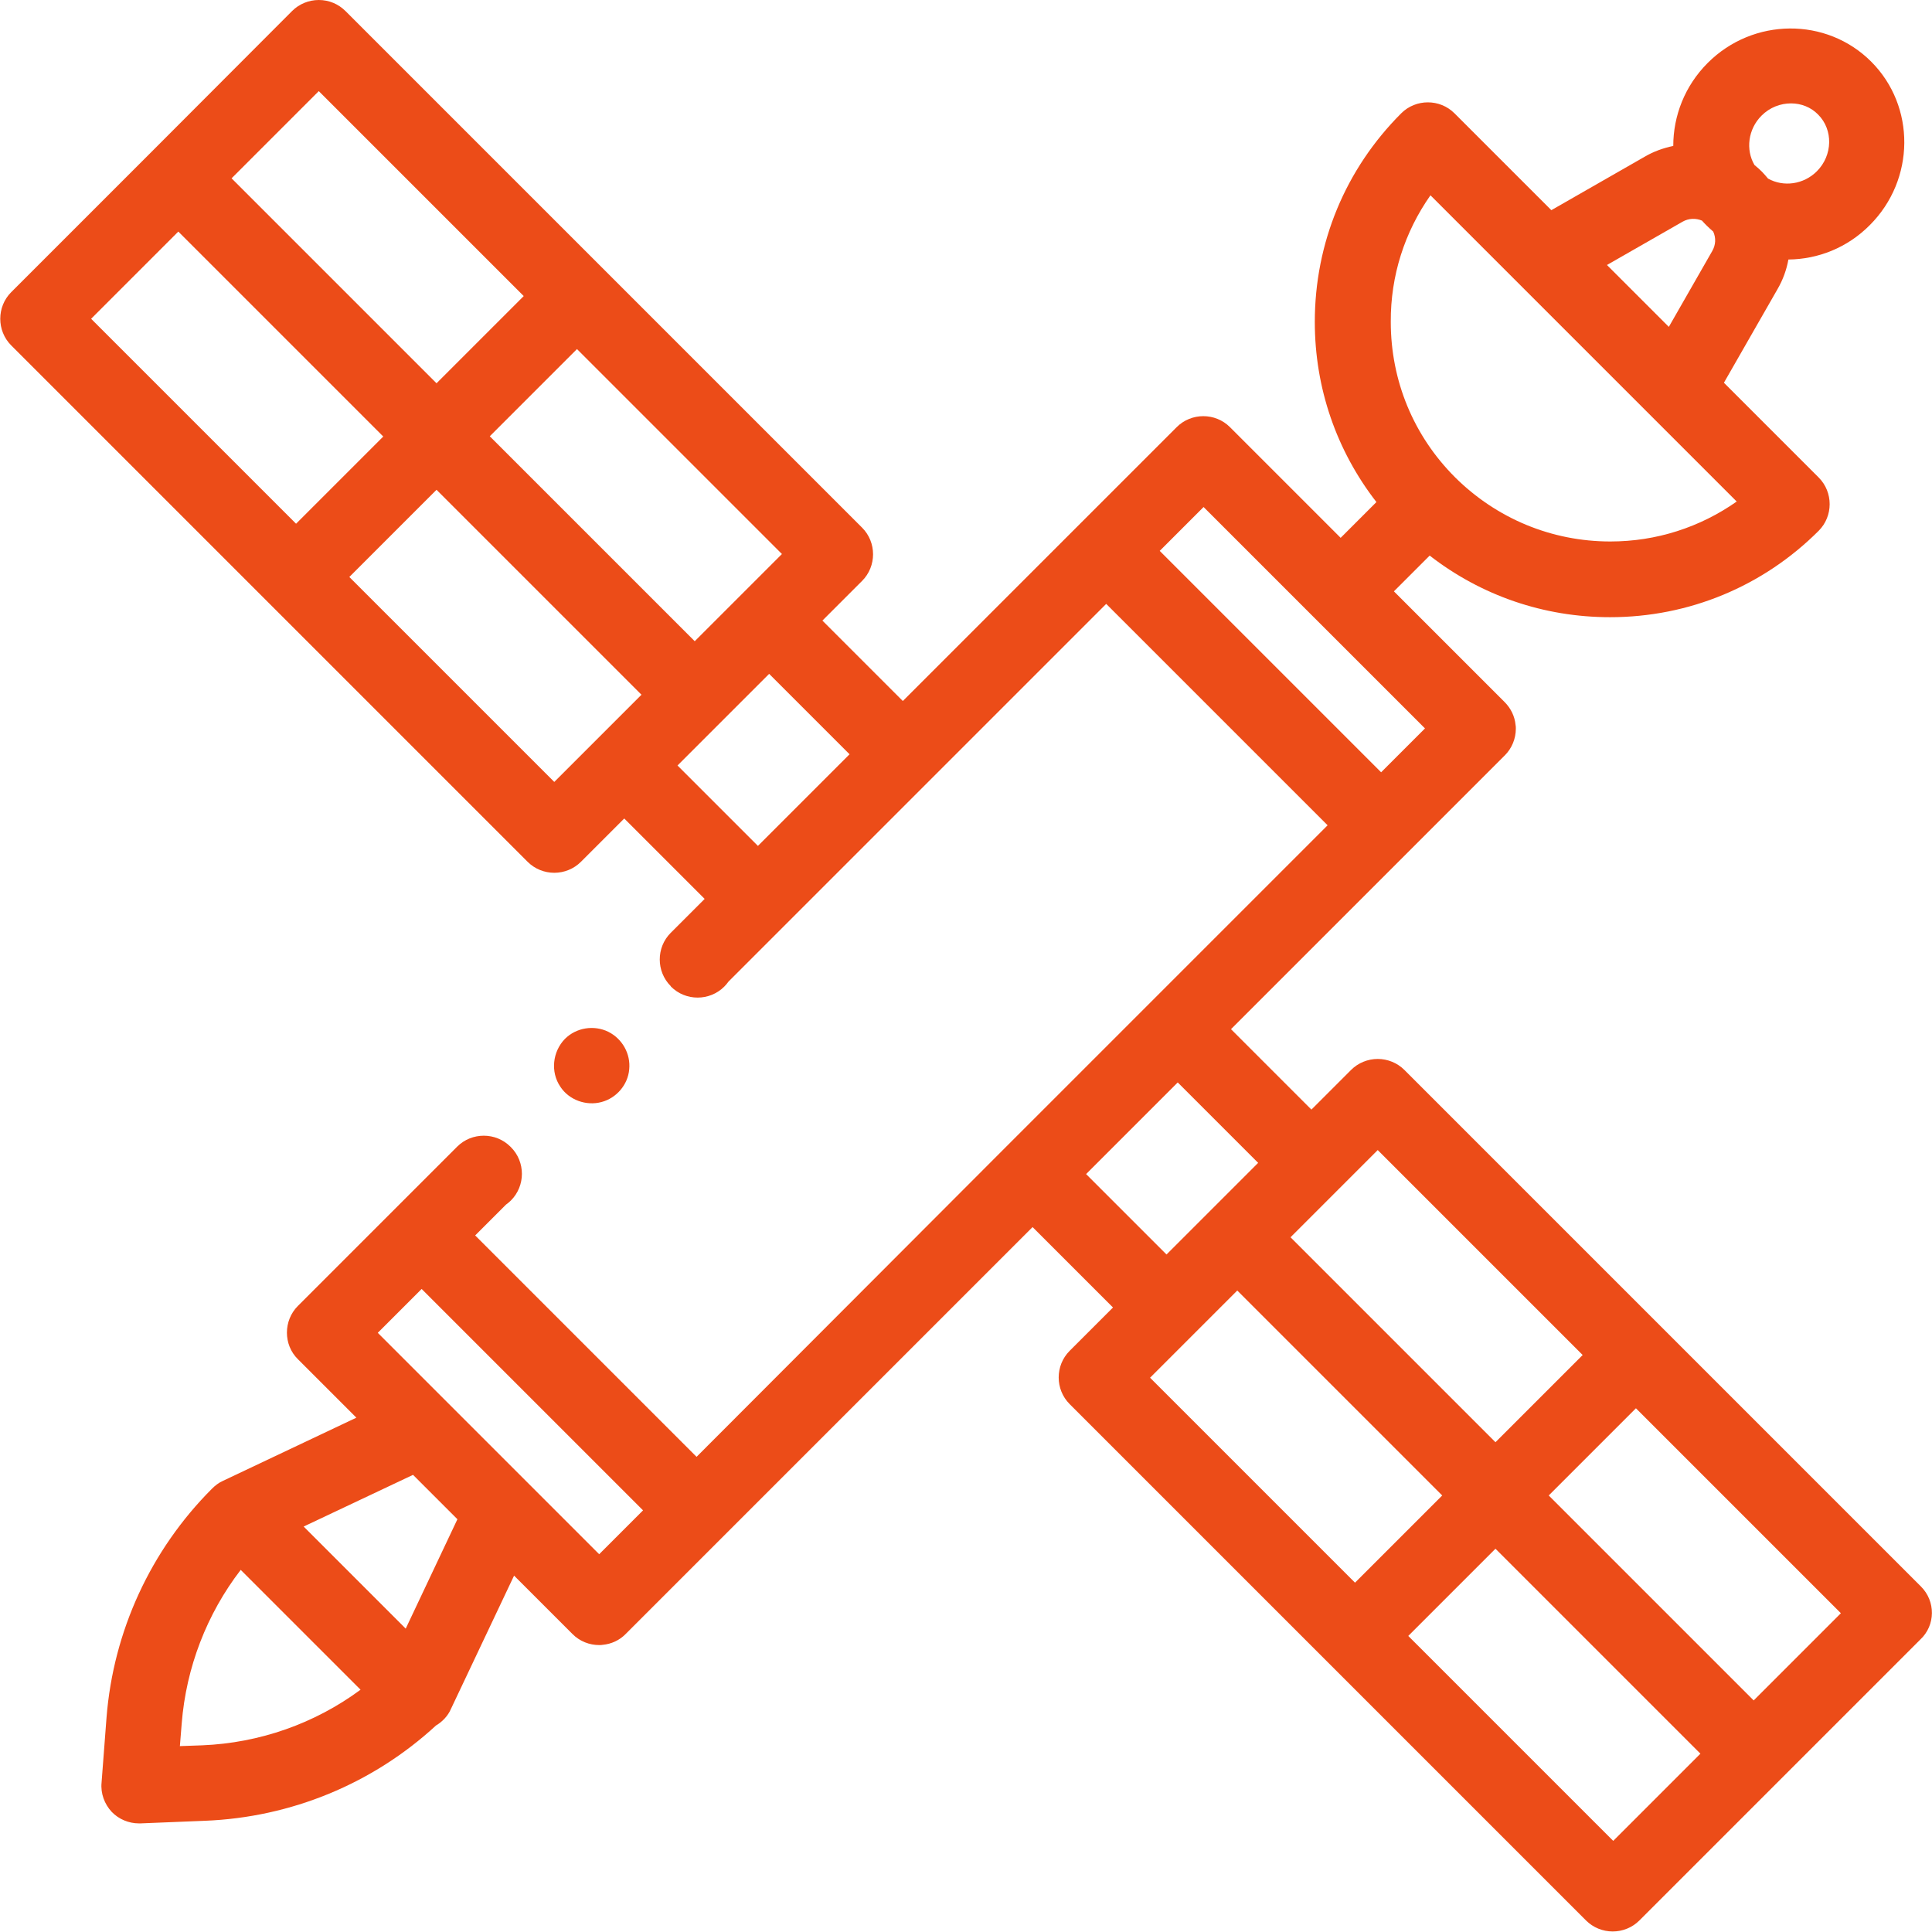 <?xml version="1.0" encoding="utf-8"?>
<!-- Generator: Adobe Illustrator 23.0.2, SVG Export Plug-In . SVG Version: 6.00 Build 0)  -->
<svg version="1.2" baseProfile="tiny" id="Capa_1" xmlns="http://www.w3.org/2000/svg" xmlns:xlink="http://www.w3.org/1999/xlink"
	 x="0px" y="0px" viewBox="0 0 74 74" xml:space="preserve">
<rect y="0" fill="none" width="74" height="74"/>
<g>
	<path fill="#EC4C18" d="M73.58,60.77L53.79,40.98c-0.27-0.27-0.64-0.42-1.02-0.42s-0.75,0.15-1.02,0.42l-1.52,1.52l-3.08-3.08
		l10.49-10.49c0.27-0.27,0.42-0.64,0.42-1.02c0-0.05,0-0.1-0.01-0.14c-0.03-0.33-0.18-0.64-0.42-0.88l-4.24-4.24l1.37-1.37
		c1.97,1.53,4.37,2.36,6.91,2.36c3.02,0,5.86-1.18,7.99-3.31c0.56-0.56,0.56-1.48,0-2.04l-3.63-3.63l2.05-3.58
		c0.21-0.36,0.35-0.75,0.42-1.14c1.13-0.01,2.26-0.45,3.12-1.32c1.74-1.74,1.76-4.55,0.05-6.26c-1.71-1.71-4.52-1.69-6.26,0.05
		c-0.88,0.88-1.32,2.03-1.32,3.18c-0.38,0.08-0.75,0.21-1.09,0.41l-3.58,2.05l-3.71-3.71c-0.56-0.56-1.48-0.56-2.04,0
		c-2.14,2.14-3.31,4.97-3.31,7.99c0,2.53,0.83,4.93,2.36,6.9l-1.37,1.37l-4.24-4.24c-0.56-0.56-1.48-0.56-2.04,0l-3.72,3.72h0
		l-6.77,6.77l-3.08-3.08l1.52-1.52c0.56-0.56,0.56-1.48,0-2.04l-9.89-9.89c0,0,0,0,0,0c0,0,0,0,0,0l-9.89-9.89
		C12.96,0.15,12.6,0,12.21,0c-0.38,0-0.75,0.15-1.02,0.42L5.81,5.81c0,0,0,0,0,0c0,0,0,0,0,0l-5.38,5.38
		c-0.56,0.56-0.56,1.48,0,2.04l19.78,19.78c0.27,0.27,0.64,0.42,1.02,0.42c0.38,0,0.75-0.15,1.02-0.42l1.66-1.66l3.08,3.08l-1.3,1.3
		c-0.56,0.56-0.56,1.48,0,2.04l0.01,0.02c0.56,0.56,1.48,0.56,2.04,0c0.06-0.06,0.12-0.13,0.16-0.19l7.7-7.7c0,0,0,0,0,0l6.77-6.77
		l8.48,8.48l-6.77,6.77c0,0,0,0,0,0c0,0,0,0,0,0l-5.55,5.55c0,0,0,0,0,0c0,0,0,0,0,0L26.68,55.8l-8.48-8.48l1.18-1.18
		c0.07-0.05,0.13-0.1,0.19-0.16c0.56-0.56,0.56-1.48,0-2.04l-0.02-0.02c-0.56-0.56-1.48-0.56-2.04,0l-6.1,6.1
		c-0.56,0.56-0.56,1.49,0,2.04l2.24,2.24l-5.11,2.42c-0.16,0.07-0.3,0.18-0.42,0.3c-2.35,2.35-3.78,5.46-4.04,8.77l-0.19,2.49
		C3.85,68.69,4,69.1,4.28,69.4c0.27,0.28,0.65,0.44,1.04,0.44c0.02,0,0.04,0,0.06,0l2.47-0.1c3.3-0.13,6.43-1.42,8.85-3.65
		c0.24-0.14,0.46-0.37,0.57-0.63l2.42-5.11l2.24,2.24c0.28,0.28,0.65,0.42,1.02,0.42c0.05,0,0.09,0,0.14-0.01
		c0.32-0.03,0.64-0.17,0.88-0.42l3.72-3.72l11.86-11.86l3.08,3.08l-1.66,1.66c-0.56,0.56-0.56,1.48,0,2.04l19.78,19.78
		c0.27,0.27,0.64,0.42,1.02,0.42c0.38,0,0.75-0.15,1.02-0.42l5.38-5.38l0,0c0,0,0,0,0,0l5.38-5.38
		C74.14,62.25,74.14,61.33,73.58,60.77z M67.47,4.43c0.32-0.32,0.73-0.47,1.13-0.47c0.38,0,0.76,0.14,1.04,0.43
		c0.58,0.58,0.56,1.56-0.05,2.17c-0.51,0.51-1.28,0.61-1.87,0.28c-0.07-0.09-0.15-0.17-0.23-0.26C67.4,6.49,67.3,6.4,67.2,6.32
		C66.86,5.74,66.95,4.95,67.47,4.43z M64.45,8.49c0.23-0.13,0.5-0.14,0.74-0.04c0.06,0.07,0.12,0.13,0.19,0.2
		c0.08,0.08,0.16,0.15,0.24,0.22c0.11,0.24,0.1,0.51-0.04,0.75l-1.66,2.9l-2.37-2.37L64.45,8.49z M54.79,7.48l3.38,3.38c0,0,0,0,0,0
		l5.04,5.04c0,0,0,0,0,0l3.31,3.31c-1.41,0.99-3.08,1.53-4.84,1.53c-2.25,0-4.36-0.88-5.95-2.46c0,0,0,0,0,0c0,0,0,0,0,0
		c-1.59-1.59-2.46-3.7-2.46-5.95C53.26,10.56,53.8,8.89,54.79,7.48z M52.77,44.05l7.85,7.85l-3.34,3.34l-7.85-7.85l1.82-1.82
		c0,0,0.01,0,0.01-0.01s0-0.01,0.01-0.01L52.77,44.05z M28.43,22.74l-1.82,1.82l-7.85-7.85l3.34-3.34l7.85,7.85L28.43,22.74z
		 M12.21,3.49l7.85,7.85l-3.34,3.34L8.87,6.83L12.21,3.49z M6.83,8.87l7.85,7.85l-3.34,3.34l-7.85-7.85L6.83,8.87z M21.23,29.95
		l-7.85-7.85l3.34-3.34l7.85,7.85l-1.68,1.68c0,0,0,0,0,0c0,0,0,0,0,0L21.23,29.95z M25.95,29.32l3.51-3.51l3.08,3.08l-3.51,3.51
		L25.95,29.32z M44.42,21.1l1.68-1.68l4.24,4.24h0v0l4.24,4.24l-1.68,1.68L44.42,21.1z M7.74,66.85l-0.85,0.03l0.07-0.87
		c0.17-2.14,0.96-4.19,2.26-5.88l4.59,4.59C12.05,66.02,9.94,66.76,7.74,66.85z M15.54,62.38l-3.91-3.91l4.19-1.98l1.7,1.7
		L15.54,62.38z M22.95,59.53l-2.67-2.67c0,0,0,0,0,0l-3.14-3.14c0,0,0,0,0,0l-2.67-2.67l1.68-1.68l8.48,8.48L22.95,59.53z
		 M41.6,44.97l3.51-3.51l3.08,3.08l-3.51,3.51L41.6,44.97z M45.7,51.12C45.7,51.12,45.7,51.12,45.7,51.12
		c0.01-0.01,0.01-0.01,0.01-0.01l1.68-1.68l7.85,7.85l-3.34,3.34l-7.85-7.85L45.7,51.12z M61.79,70.51l-7.85-7.85l3.34-3.34
		l7.85,7.85L61.79,70.51z M67.17,65.13l-7.85-7.85l3.34-3.34l7.85,7.85L67.17,65.13z"/>
	<path fill="#EC4C18" d="M21.46,41.62c0.33,0.51,0.99,0.75,1.58,0.59c0.57-0.15,1.01-0.66,1.06-1.25c0.06-0.59-0.26-1.17-0.8-1.44
		c-0.55-0.27-1.23-0.16-1.66,0.27C21.16,40.28,21.08,41.06,21.46,41.62z"/>
</g>
</svg>
